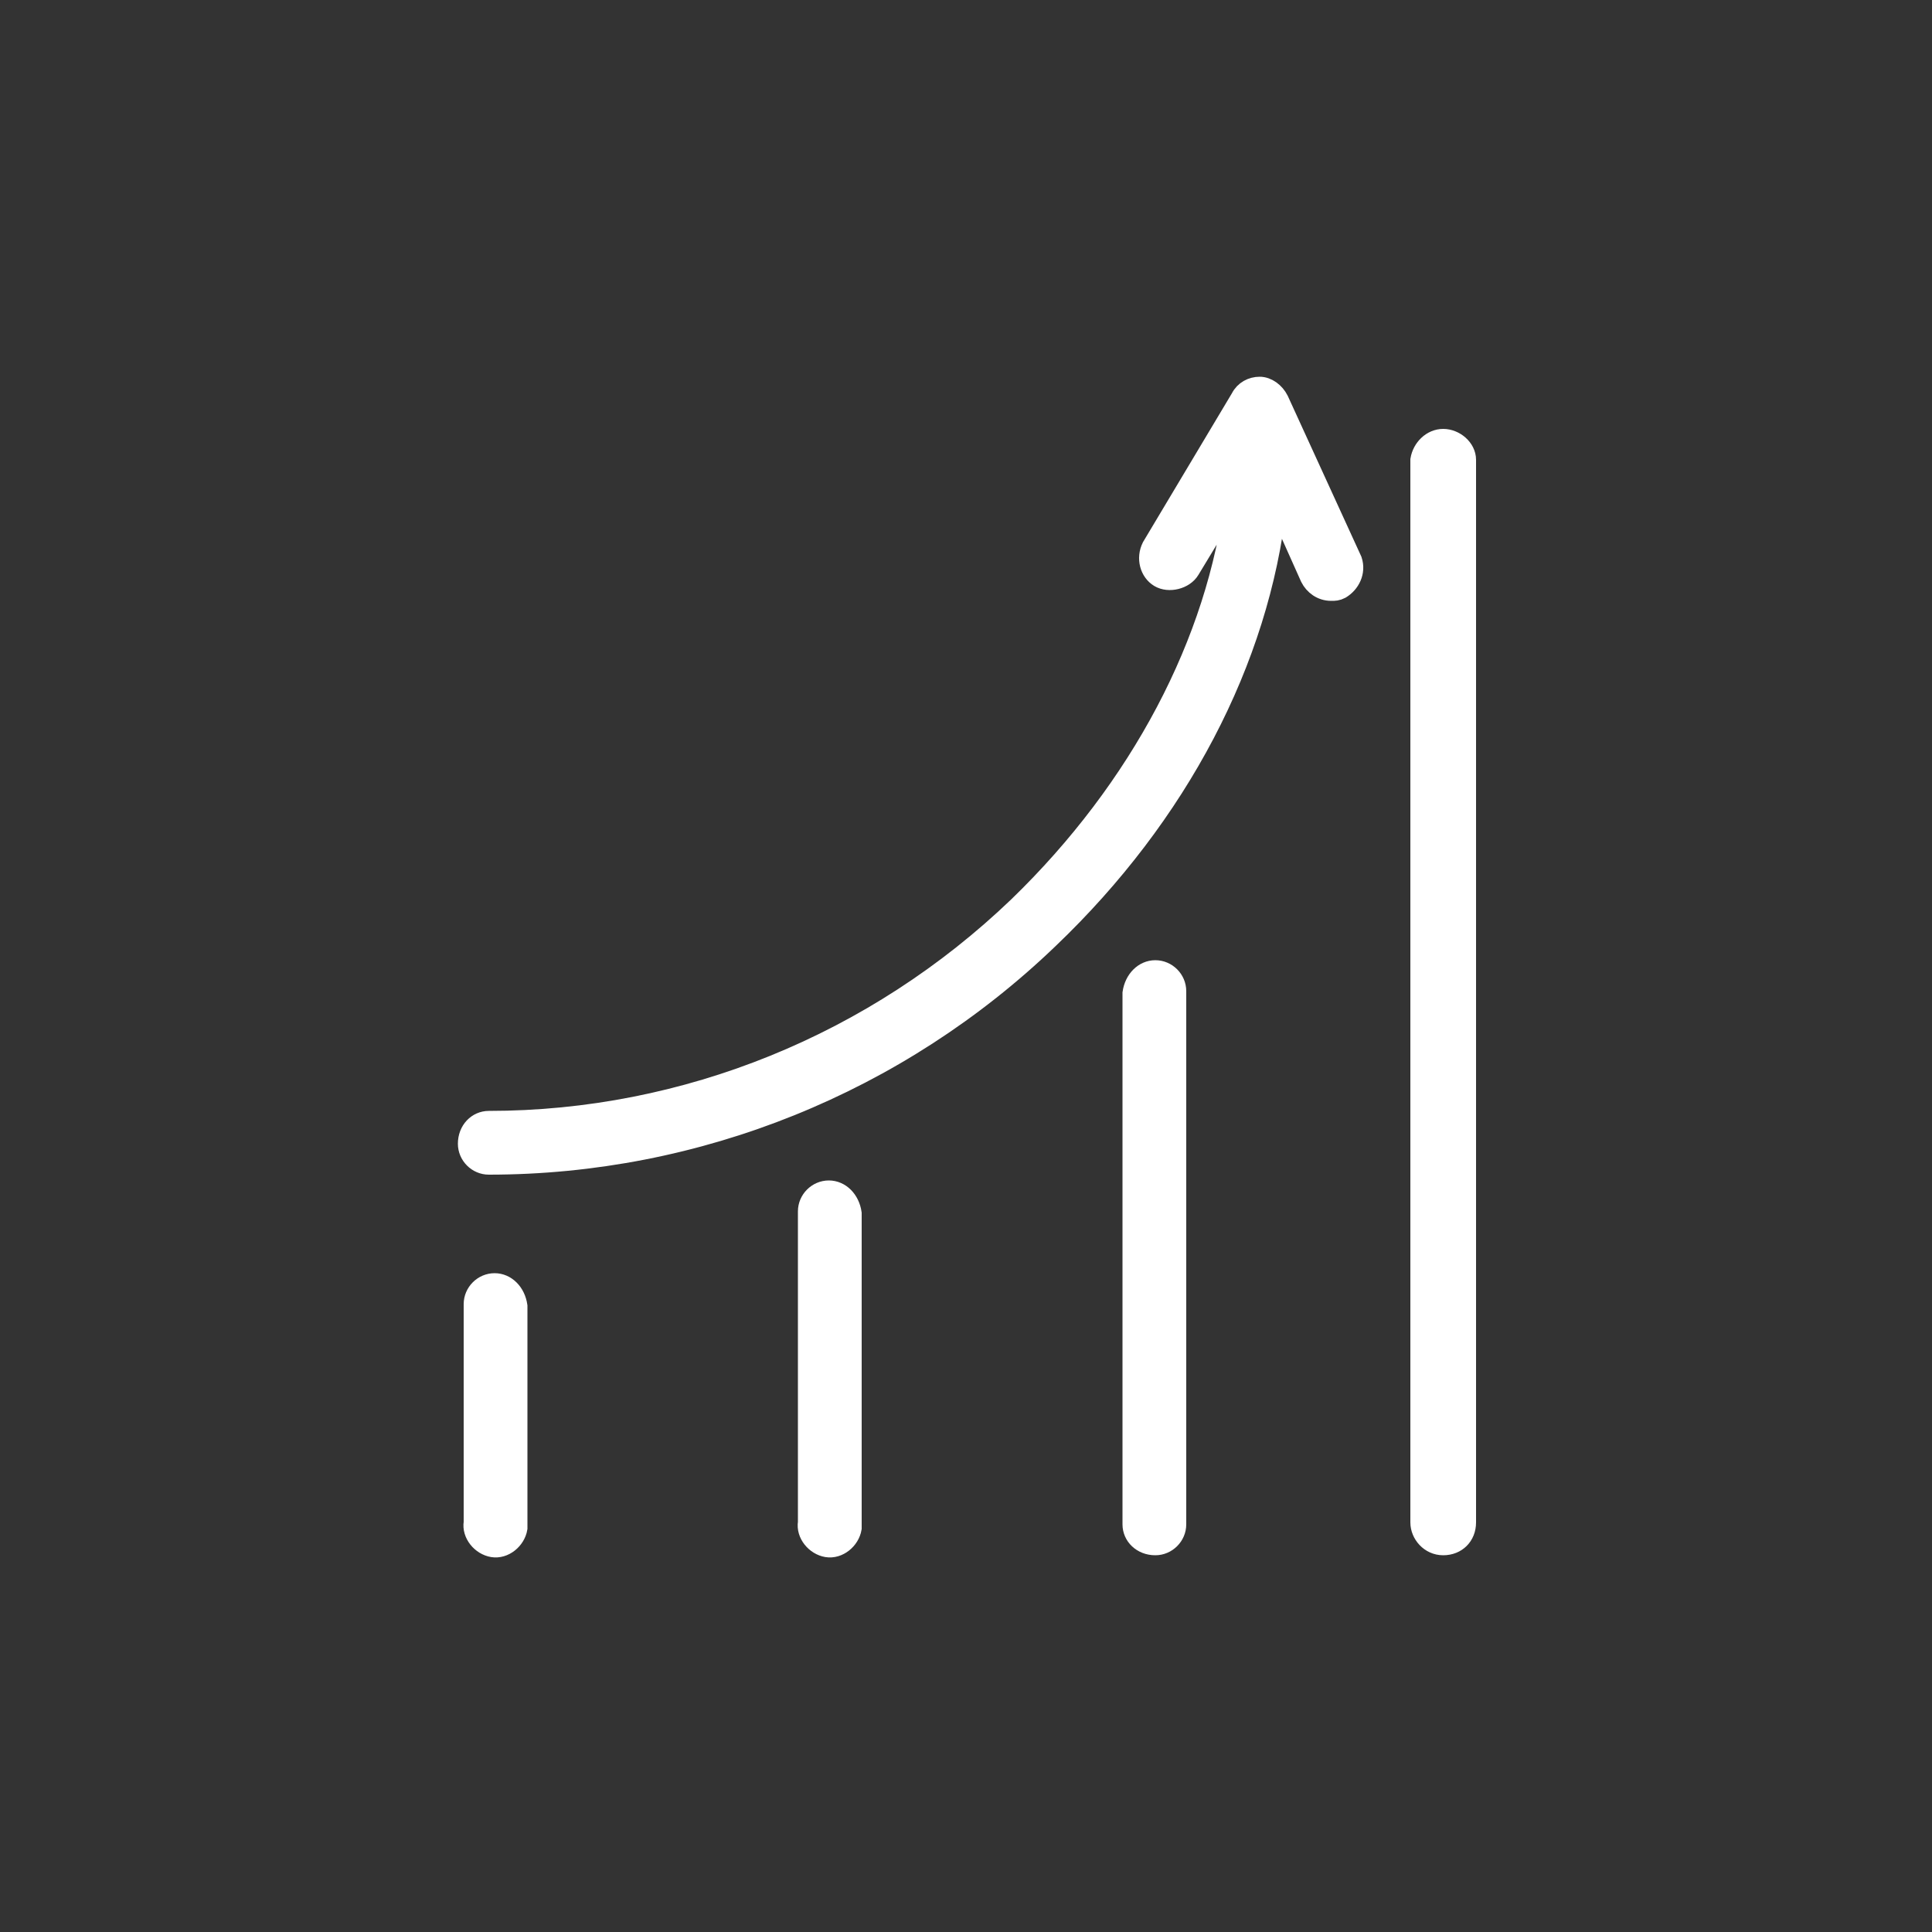 <?xml version="1.0" encoding="UTF-8"?> <!-- Generator: Adobe Illustrator 23.1.0, SVG Export Plug-In . SVG Version: 6.00 Build 0) --> <svg xmlns="http://www.w3.org/2000/svg" xmlns:xlink="http://www.w3.org/1999/xlink" id="Слой_1" x="0px" y="0px" viewBox="0 0 100 100" style="enable-background:new 0 0 100 100;" xml:space="preserve"><rect x="0" y="0" width="100" height="100" fill="#333333" stroke="none"/> <style type="text/css"> .st0{fill:#FFFFFF;stroke:#FFFFFF;stroke-miterlimit:10;} </style> <title>pa_4</title> <g id="Слой_5"> <path class="st0" d="M66.2,20.7c-0.2-0.4-0.6-0.7-1-0.7s-0.8,0.2-1,0.6l-4.6,7.7c-0.3,0.6-0.1,1.3,0.4,1.6s1.3,0.1,1.6-0.4l0,0 l2.3-3.8C63,33.2,59,40.8,52.7,46.9C45.3,54,35.5,58,25.3,58c-0.6,0-1.1,0.5-1.1,1.2c0,0.6,0.5,1.1,1.1,1.1 c10.8,0,21.2-4.2,29-11.7c6.7-6.4,10.9-14.4,11.8-22.5l1.7,3.8c0.2,0.4,0.6,0.7,1.1,0.7c0.2,0,0.3,0,0.5-0.1 c0.5-0.3,0.8-0.9,0.6-1.5L66.2,20.7z"></path> <path class="st0" d="M25.6,66.4c-0.6,0-1.1,0.5-1.1,1.1v11.3c-0.1,0.6,0.4,1.2,1,1.3c0.6,0.1,1.2-0.4,1.3-1c0-0.1,0-0.1,0-0.2V67.6 C26.7,66.9,26.2,66.4,25.6,66.4L25.6,66.4z"></path> <path class="st0" d="M42.9,61.6c-0.6,0-1.1,0.5-1.1,1.1v16.1c-0.1,0.6,0.4,1.2,1,1.3c0.6,0.1,1.2-0.4,1.3-1c0-0.1,0-0.1,0-0.2V62.8 C44,62.1,43.5,61.6,42.9,61.6L42.9,61.6z"></path> <path class="st0" d="M59.8,50.2c-0.6,0-1.1,0.5-1.2,1.2v27.5c0,0.6,0.5,1.1,1.2,1.1c0.6,0,1.1-0.5,1.1-1.1V51.3 C60.9,50.7,60.4,50.2,59.8,50.2z"></path> <path class="st0" d="M74.7,22.7c-0.6,0-1.1,0.5-1.2,1.1v55c0,0.6,0.5,1.2,1.2,1.2s1.2-0.5,1.2-1.2v-55 C75.9,23.2,75.3,22.7,74.7,22.7L74.7,22.7z"></path> </g> </svg> 